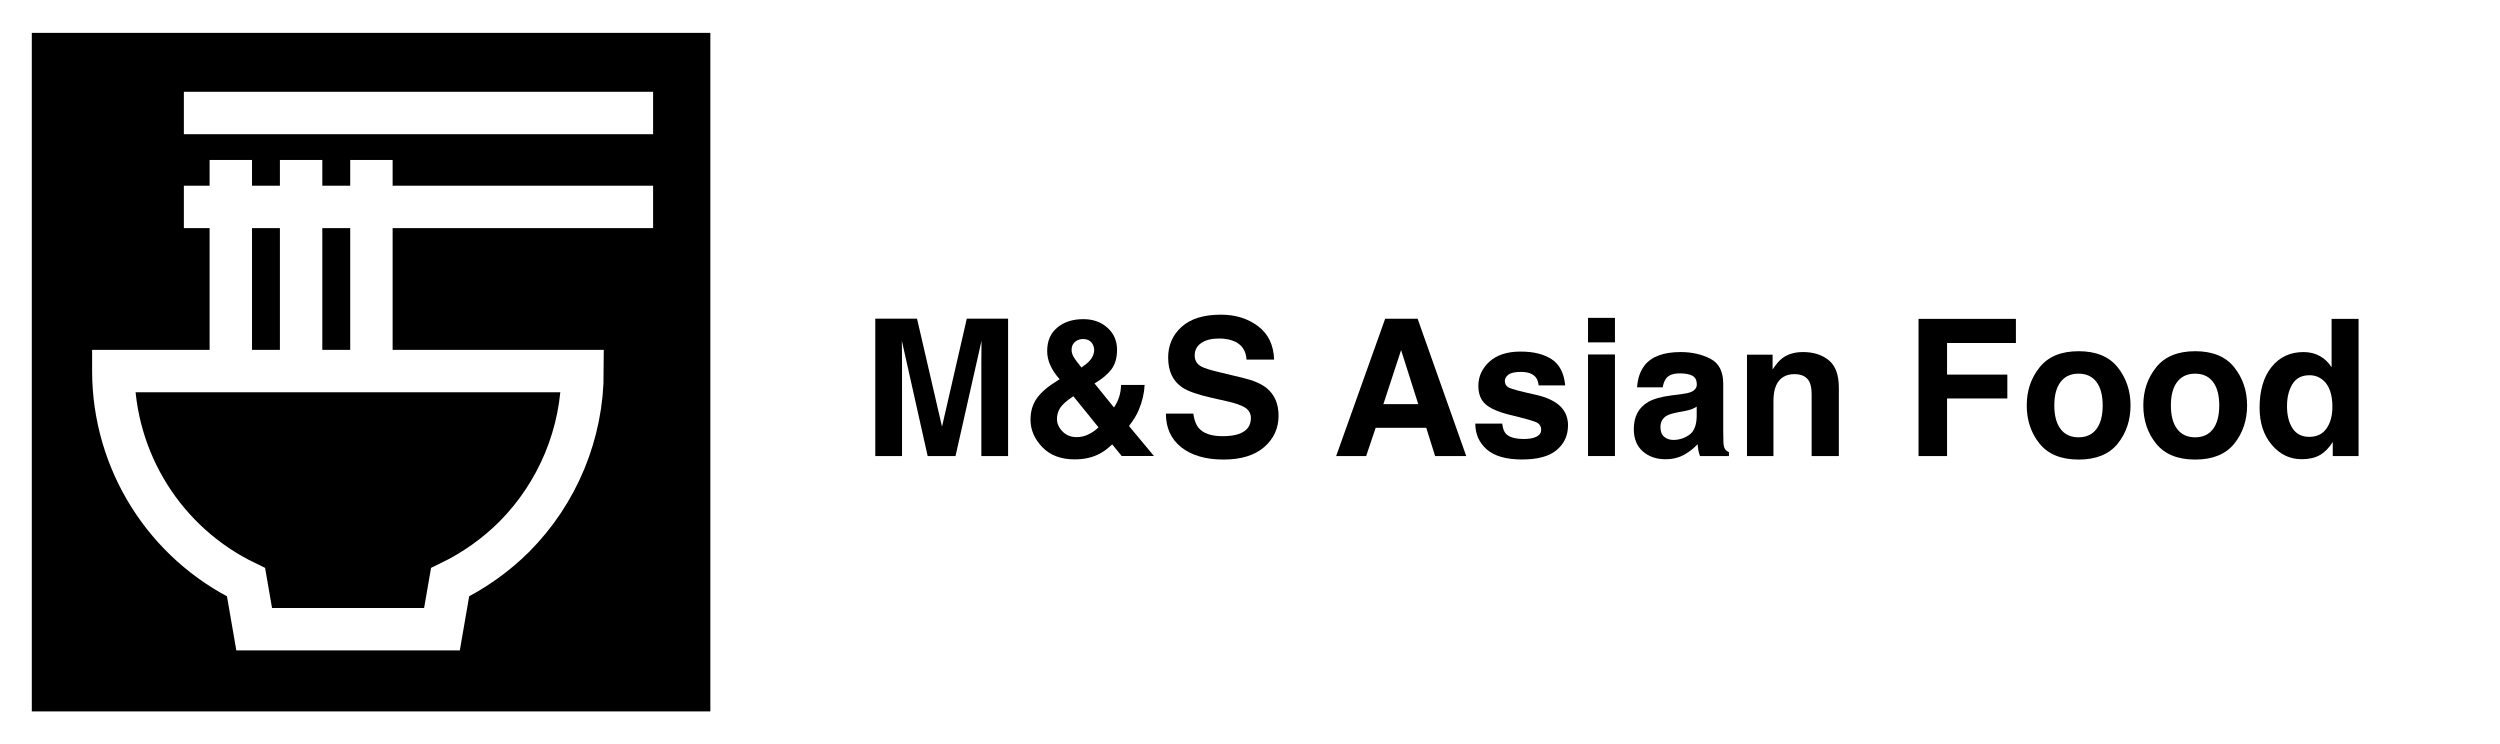 <?xml version="1.0" encoding="UTF-8"?>
<svg data-id="Layer_2" data-name="Layer 2" xmlns="http://www.w3.org/2000/svg" viewBox="0 0 1179 351">
  <defs>
    <style>
      .cls-1 {
        fill: none;
        stroke: #fff;
        stroke-miterlimit: 333.33;
        stroke-width: 20px;
      }

      .cls-2 {
        fill: #000;
      }

      .cls-2, .cls-3 {
        stroke-width: 0px;
      }

      .cls-3 {
        fill: #fff;
      }
    </style>
  </defs>
  <g id="Layer_1-2" data-name="Layer 1">
    <rect class="cls-3" width="1179" height="351"/>
    <rect class="cls-2" x="15" y="15.5" width="320" height="320"/>
    <g>
      <path class="cls-2" d="M425.39,215.07h-12.61v-64.78h19.69l11.78,50.93,11.69-50.93h19.47v64.78h-12.61v-43.81c0-1.26.01-3.02.04-5.3.03-2.27.04-4.02.04-5.25l-12.26,54.36h-13.14l-12.17-54.36c0,1.23.01,2.98.04,5.25.03,2.27.04,4.04.04,5.3v43.81Z"/>
      <path class="cls-2" d="M506.91,216.65c-6.56,0-11.69-1.93-15.38-5.8s-5.54-8.16-5.54-12.88c0-3.9.97-7.24,2.9-10.02s5.1-5.54,9.49-8.26l1.36-.83c-1.88-2.11-3.33-4.26-4.35-6.46s-1.54-4.48-1.54-6.86c0-4.72,1.58-8.4,4.75-11.05s7.27-3.98,12.3-3.98c4.6,0,8.4,1.36,11.4,4.07,3,2.71,4.5,6.17,4.5,10.39,0,3.81-.9,6.9-2.7,9.27-1.8,2.37-4.45,4.57-7.93,6.59l9.18,11.34c1.05-1.52,1.87-3.18,2.44-4.97.57-1.79.87-3.68.9-5.67h11.12c-.18,3.93-1.11,7.9-2.81,11.91-.94,2.26-2.46,4.75-4.57,7.47l11.78,14.15h-15.21l-4.48-5.49c-2.17,2.02-4.19,3.52-6.06,4.48-3.34,1.73-7.19,2.59-11.56,2.59ZM506.2,186.86c-3.13,2.08-5.21,3.91-6.22,5.49-1.01,1.58-1.52,3.33-1.52,5.23,0,2.14.87,4.1,2.61,5.89s3.98,2.68,6.7,2.68c2.05,0,3.99-.48,5.82-1.43,1.83-.95,3.32-2.01,4.46-3.19l-11.87-14.68ZM505.37,165.1c0,1.17.41,2.4,1.23,3.69.53.85,1.67,2.36,3.43,4.53,1.76-1.23,3.02-2.27,3.78-3.12,1.46-1.58,2.2-3.3,2.2-5.14,0-1.35-.44-2.55-1.32-3.6s-2.21-1.58-4-1.58c-1.11,0-2.15.31-3.12.92-1.46.91-2.2,2.34-2.2,4.31Z"/>
      <path class="cls-2" d="M576.47,205.71c3.19,0,5.79-.35,7.78-1.05,3.78-1.35,5.67-3.85,5.67-7.51,0-2.14-.94-3.79-2.81-4.97-1.88-1.14-4.82-2.15-8.83-3.03l-6.86-1.54c-6.74-1.52-11.4-3.18-13.97-4.97-4.37-2.99-6.55-7.66-6.55-14.02,0-5.8,2.11-10.62,6.33-14.46s10.42-5.76,18.59-5.76c6.83,0,12.65,1.81,17.47,5.43,4.82,3.62,7.35,8.87,7.58,15.75h-13.01c-.23-3.9-1.93-6.67-5.1-8.31-2.11-1.08-4.73-1.63-7.87-1.63-3.49,0-6.27.7-8.35,2.11s-3.12,3.37-3.12,5.89c0,2.31,1.03,4.04,3.08,5.19,1.32.76,4.13,1.66,8.44,2.68l11.16,2.68c4.89,1.17,8.58,2.74,11.07,4.7,3.87,3.05,5.8,7.46,5.8,13.23s-2.26,10.83-6.79,14.74c-4.53,3.91-10.92,5.87-19.18,5.87s-15.07-1.93-19.91-5.78c-4.83-3.85-7.25-9.15-7.25-15.89h12.92c.41,2.96,1.22,5.17,2.42,6.64,2.2,2.67,5.96,4,11.29,4Z"/>
      <path class="cls-2" d="M672.62,201.76h-23.86l-4.48,13.32h-14.15l23.12-64.78h15.29l22.94,64.78h-14.68l-4.17-13.32ZM668.85,190.59l-8.09-25.49-8.35,25.49h16.44Z"/>
      <path class="cls-2" d="M731.69,169.37c3.75,2.4,5.9,6.53,6.46,12.39h-12.52c-.18-1.61-.63-2.89-1.36-3.82-1.38-1.7-3.72-2.55-7.03-2.55-2.72,0-4.67.42-5.82,1.27s-1.74,1.85-1.74,2.99c0,1.44.62,2.48,1.85,3.12,1.23.67,5.58,1.83,13.05,3.47,4.98,1.17,8.72,2.94,11.21,5.32,2.46,2.4,3.69,5.41,3.69,9.01,0,4.75-1.77,8.62-5.3,11.62-3.53,3-8.99,4.5-16.37,4.5s-13.09-1.59-16.68-4.77c-3.59-3.18-5.38-7.23-5.38-12.15h12.7c.26,2.23.83,3.81,1.71,4.75,1.55,1.67,4.42,2.5,8.61,2.5,2.46,0,4.42-.37,5.87-1.1,1.45-.73,2.17-1.83,2.17-3.3s-.59-2.48-1.76-3.21-5.52-1.99-13.05-3.78c-5.42-1.35-9.24-3.03-11.47-5.05-2.23-1.99-3.34-4.86-3.34-8.61,0-4.42,1.74-8.22,5.21-11.4,3.47-3.18,8.36-4.77,14.66-4.77s10.85,1.19,14.63,3.56Z"/>
      <path class="cls-2" d="M761.61,149.9v11.56h-12.7v-11.56h12.7ZM761.61,167.17v47.9h-12.7v-47.9h12.7Z"/>
      <path class="cls-2" d="M775.54,172.36c3.31-4.22,8.99-6.33,17.05-6.33,5.24,0,9.9,1.04,13.97,3.12s6.11,6.01,6.11,11.78v21.97c0,1.52.03,3.37.09,5.54.09,1.64.34,2.75.75,3.34s1.03,1.07,1.85,1.45v1.85h-13.62c-.38-.97-.64-1.88-.79-2.72s-.26-1.82-.35-2.9c-1.73,1.88-3.72,3.47-5.98,4.79-2.7,1.55-5.74,2.33-9.14,2.33-4.34,0-7.92-1.24-10.74-3.71-2.83-2.48-4.24-5.98-4.24-10.53,0-5.89,2.27-10.15,6.81-12.79,2.49-1.44,6.15-2.46,10.99-3.08l4.26-.53c2.31-.29,3.97-.66,4.97-1.1,1.79-.76,2.68-1.95,2.68-3.56,0-1.96-.68-3.32-2.04-4.07-1.36-.75-3.36-1.12-6-1.12-2.96,0-5.05.73-6.28,2.2-.88,1.08-1.46,2.55-1.76,4.39h-12.08c.26-4.19,1.44-7.63,3.52-10.33ZM784.86,206.02c1.17.97,2.61,1.45,4.31,1.45,2.7,0,5.18-.79,7.45-2.37,2.27-1.58,3.45-4.47,3.54-8.66v-4.66c-.79.5-1.59.9-2.39,1.21-.81.31-1.91.59-3.32.86l-2.81.53c-2.64.47-4.53,1.04-5.67,1.71-1.93,1.14-2.9,2.92-2.9,5.32,0,2.14.6,3.68,1.8,4.61Z"/>
      <path class="cls-2" d="M846.34,176.44c-4.25,0-7.16,1.8-8.75,5.41-.82,1.9-1.23,4.34-1.23,7.29v25.93h-12.48v-47.81h12.08v6.99c1.61-2.46,3.13-4.23,4.57-5.32,2.58-1.93,5.84-2.9,9.8-2.9,4.95,0,9,1.3,12.15,3.89,3.15,2.59,4.72,6.89,4.72,12.9v32.26h-12.83v-29.14c0-2.52-.34-4.45-1.01-5.8-1.23-2.46-3.57-3.69-7.03-3.69Z"/>
      <path class="cls-2" d="M950.71,161.76h-32.48v14.9h28.43v11.25h-28.43v27.16h-13.45v-64.69h45.92v11.38Z"/>
      <path class="cls-2" d="M998.7,173.23c4.04,5.07,6.06,11.06,6.06,17.97s-2.02,13.04-6.06,18.04-10.18,7.49-18.41,7.49-14.37-2.5-18.41-7.49-6.06-11.01-6.06-18.04,2.02-12.91,6.06-17.97,10.18-7.6,18.41-7.6,14.37,2.53,18.41,7.6ZM980.24,176.22c-3.66,0-6.48,1.3-8.46,3.89-1.98,2.59-2.97,6.29-2.97,11.1s.99,8.51,2.97,11.12c1.98,2.61,4.8,3.91,8.46,3.91s6.47-1.3,8.44-3.91,2.94-6.31,2.94-11.12-.98-8.5-2.94-11.1c-1.96-2.59-4.78-3.89-8.44-3.89Z"/>
      <path class="cls-2" d="M1053.67,173.23c4.04,5.07,6.06,11.06,6.06,17.97s-2.02,13.04-6.06,18.04-10.18,7.49-18.41,7.49-14.37-2.5-18.41-7.49-6.06-11.01-6.06-18.04,2.02-12.91,6.06-17.97,10.18-7.6,18.41-7.6,14.37,2.53,18.41,7.6ZM1035.22,176.22c-3.66,0-6.48,1.3-8.46,3.89-1.98,2.59-2.97,6.29-2.97,11.1s.99,8.51,2.97,11.12c1.98,2.61,4.8,3.91,8.46,3.91s6.47-1.3,8.44-3.91,2.94-6.31,2.94-11.12-.98-8.5-2.94-11.1c-1.96-2.59-4.78-3.89-8.44-3.89Z"/>
      <path class="cls-2" d="M1112.3,150.38v64.69h-12.17v-6.64c-1.79,2.84-3.82,4.91-6.11,6.2s-5.13,1.93-8.53,1.93c-5.6,0-10.31-2.26-14.13-6.79-3.82-4.53-5.74-10.33-5.74-17.42,0-8.17,1.88-14.6,5.65-19.29,3.76-4.69,8.8-7.03,15.09-7.03,2.9,0,5.48.64,7.73,1.91,2.26,1.27,4.09,3.04,5.49,5.29v-22.85h12.7ZM1078.55,191.43c0,4.42.88,7.95,2.64,10.59,1.73,2.67,4.37,4,7.91,4s6.24-1.32,8.09-3.96,2.77-6.05,2.77-10.24c0-5.86-1.48-10.05-4.44-12.57-1.82-1.52-3.93-2.29-6.33-2.29-3.66,0-6.35,1.38-8.06,4.15-1.71,2.77-2.57,6.2-2.57,10.3Z"/>
    </g>
    <path class="cls-1" d="M53.44,175.01c.05,42.45,24.37,81.13,62.6,99.57l3.83,22.14h88.56l3.83-22.14c11.15-5.41,21.33-12.61,30.14-21.33,20.71-20.77,32.34-48.91,32.34-78.25H53.44Z"/>
    <line class="cls-1" x1="86.71" y1="53.29" x2="308" y2="53.29"/>
    <line class="cls-1" x1="86.71" y1="97.58" x2="308" y2="97.58"/>
    <line class="cls-1" x1="108.85" y1="75.44" x2="108.85" y2="175.01"/>
    <line class="cls-1" x1="142" y1="75.44" x2="142" y2="175.01"/>
    <line class="cls-1" x1="175.16" y1="75.44" x2="175.16" y2="175.01"/>
  </g>
</svg>